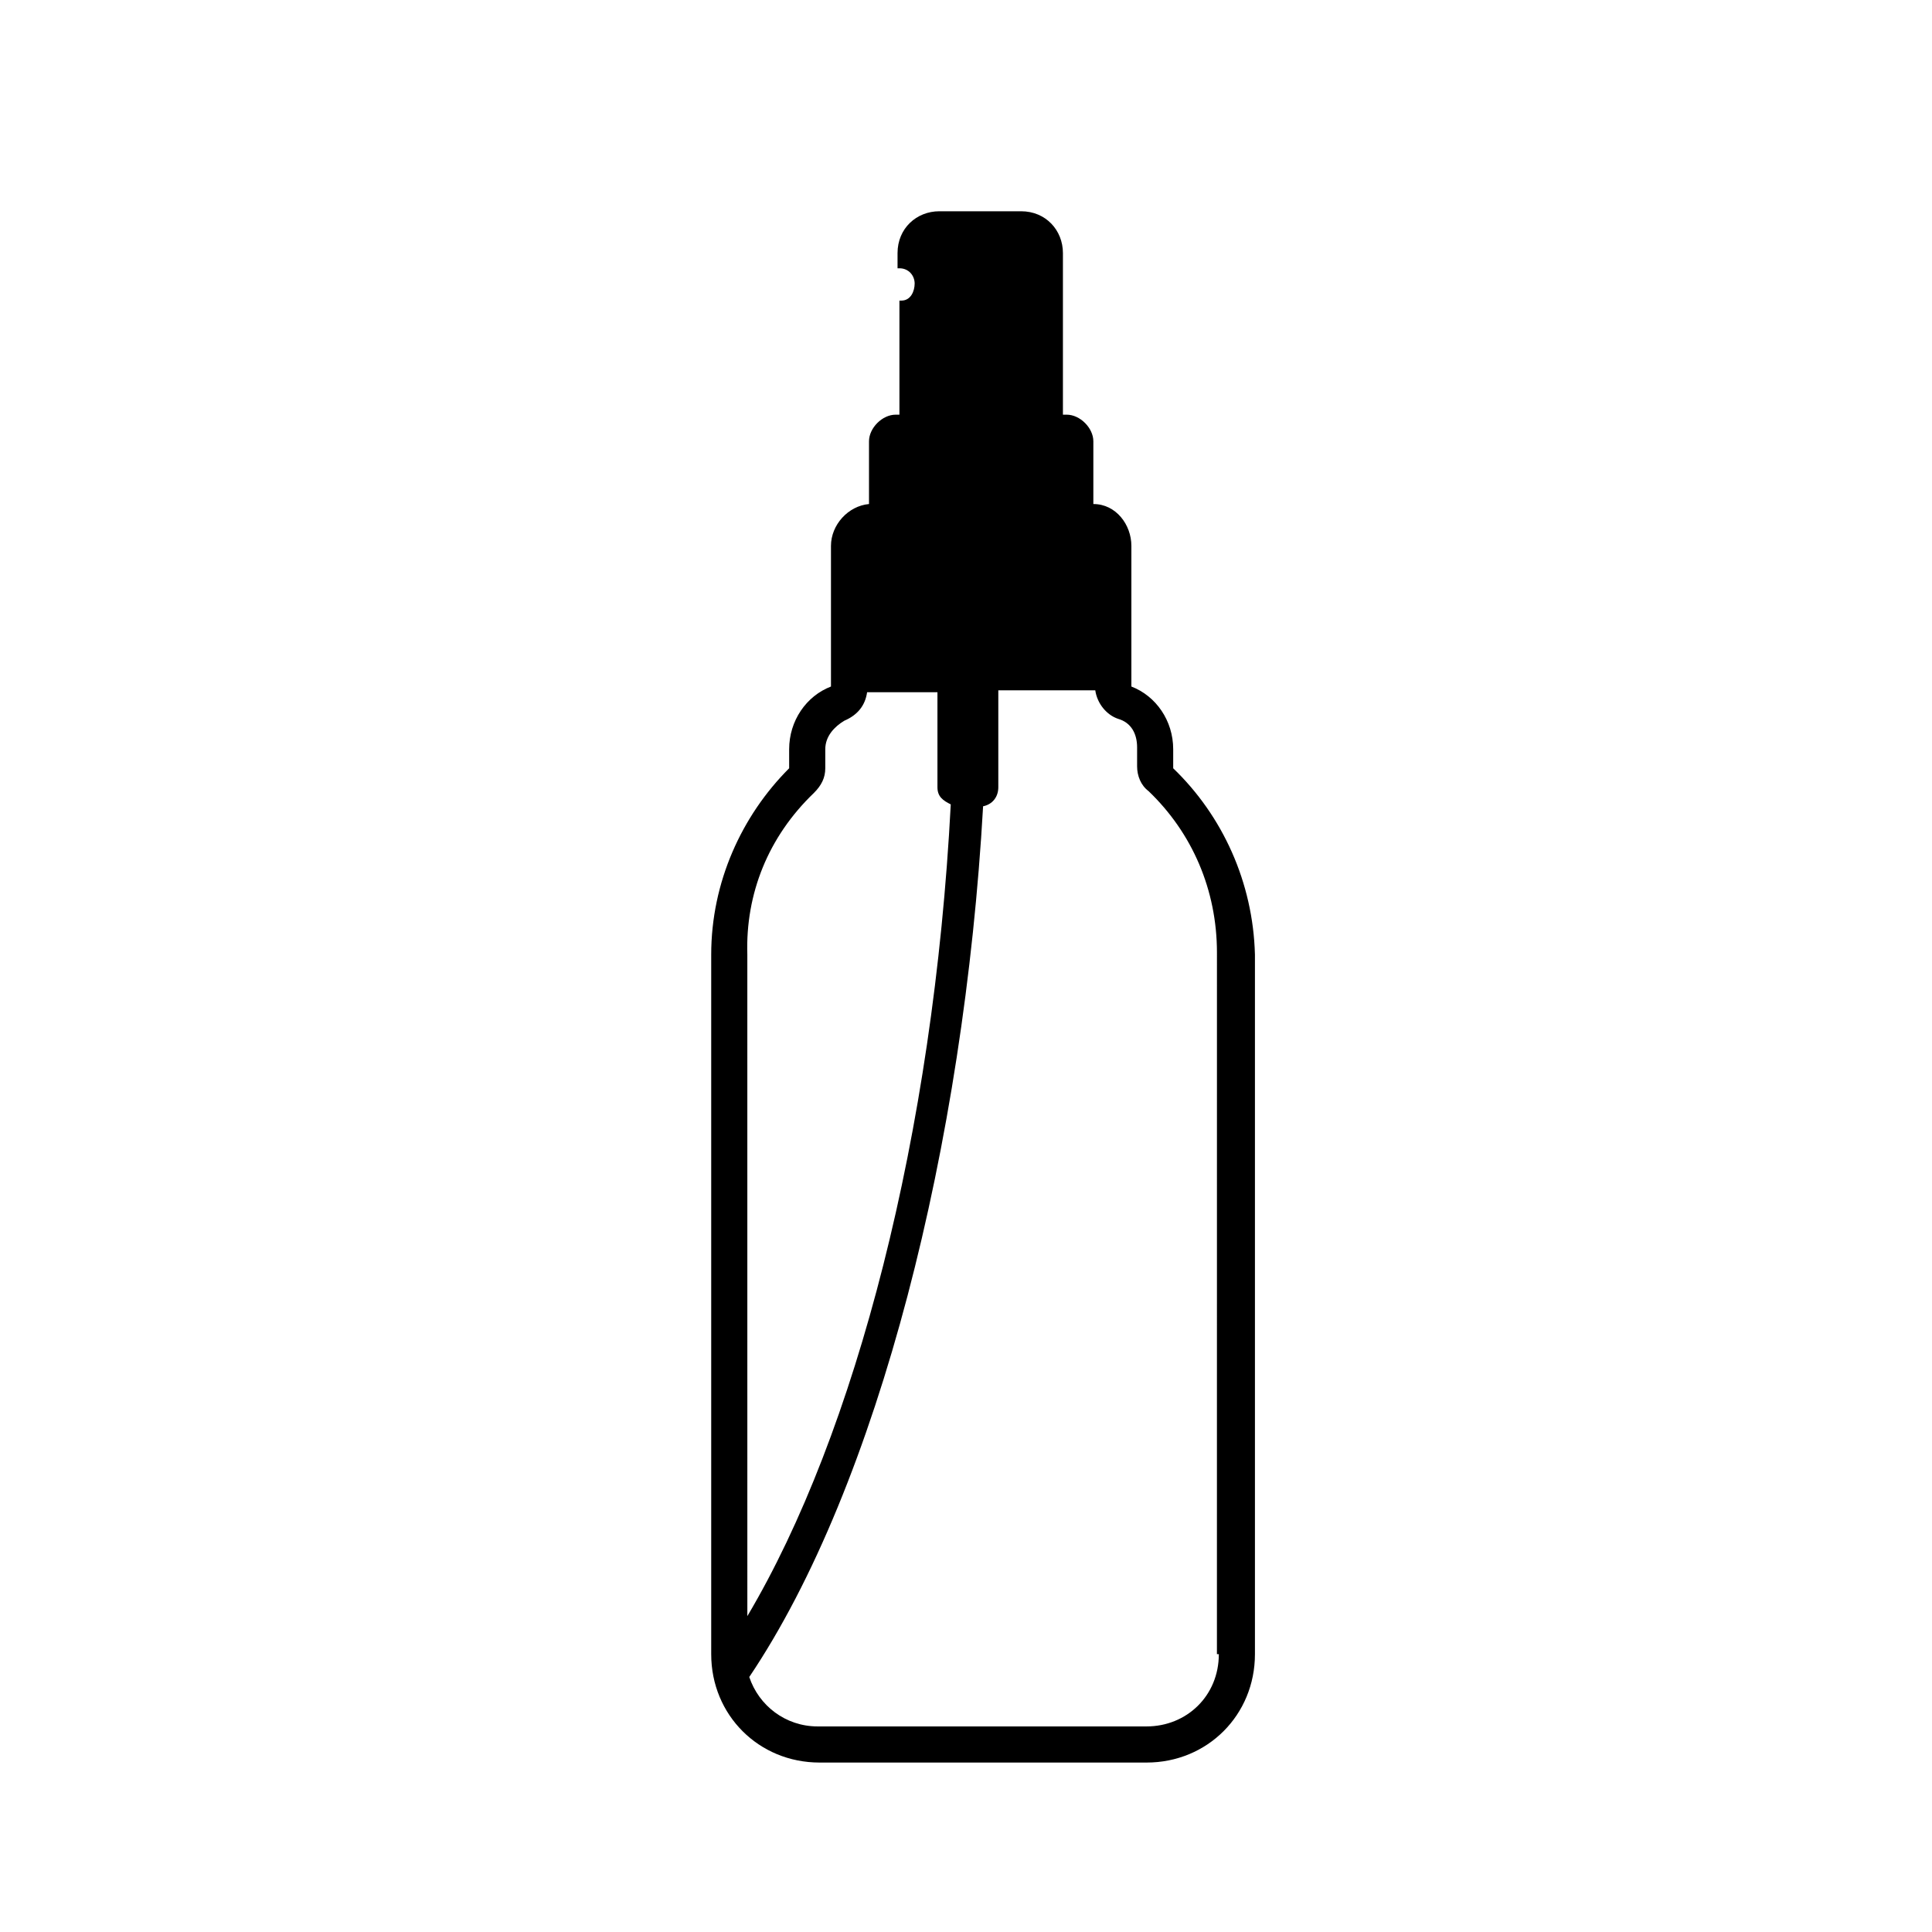 <?xml version="1.0" encoding="UTF-8"?>
<!-- Uploaded to: ICON Repo, www.svgrepo.com, Generator: ICON Repo Mixer Tools -->
<svg fill="#000000" width="800px" height="800px" version="1.1" viewBox="144 144 512 512" xmlns="http://www.w3.org/2000/svg">
 <path d="m454.91 347.6v-5.039c0-7.559-4.535-14.105-11.082-16.625v-37.281c0-5.543-4.031-11.082-10.078-11.082v-16.625c0-3.527-3.527-7.055-7.055-7.055h-1.008v-42.824c0-6.047-4.535-11.082-11.082-11.082h-21.664c-6.047 0-11.082 4.535-11.082 11.082v4.031h0.504c2.519 0 4.031 2.016 4.031 4.031-0.004 2.012-1.012 4.531-3.531 4.531h-0.504v30.23h-1.008c-3.527 0-7.055 3.527-7.055 7.055v16.625c-5.543 0.504-10.078 5.543-10.078 11.082v37.281c-6.551 2.519-11.082 9.07-11.082 16.625v5.039c-12.594 12.594-20.656 30.23-20.656 49.375v185.4c0 16.121 12.594 28.719 28.719 28.719h86.656c16.121 0 28.719-12.594 28.719-28.719v-185.4c-0.504-19.145-8.566-36.777-21.664-49.375zm-112.86 49.375c-0.504-16.121 5.543-31.234 17.633-42.824 2.016-2.016 3.023-4.031 3.023-6.551v-5.039c0-3.527 2.519-6.047 5.039-7.559 3.527-1.512 5.543-4.031 6.047-7.559h18.641v1.008 24.184c0 2.519 1.512 3.527 3.527 4.535-4.535 87.16-25.191 166.76-53.906 215.12zm124.95 185.4c0 11.082-8.566 19.145-19.145 19.145h-87.156c-8.566 0-15.617-5.543-18.137-13.098 34.258-50.883 56.93-141.57 61.969-230.75 2.519-0.504 4.031-2.519 4.031-5.039v-24.688-1.008h25.695c0.504 3.527 3.023 6.551 6.047 7.559 3.527 1.008 5.039 4.031 5.039 7.559v5.039c0 2.519 1.008 5.039 3.023 6.551 11.586 11.082 18.137 26.199 18.137 42.824l-0.008 185.9z"/>
</svg>